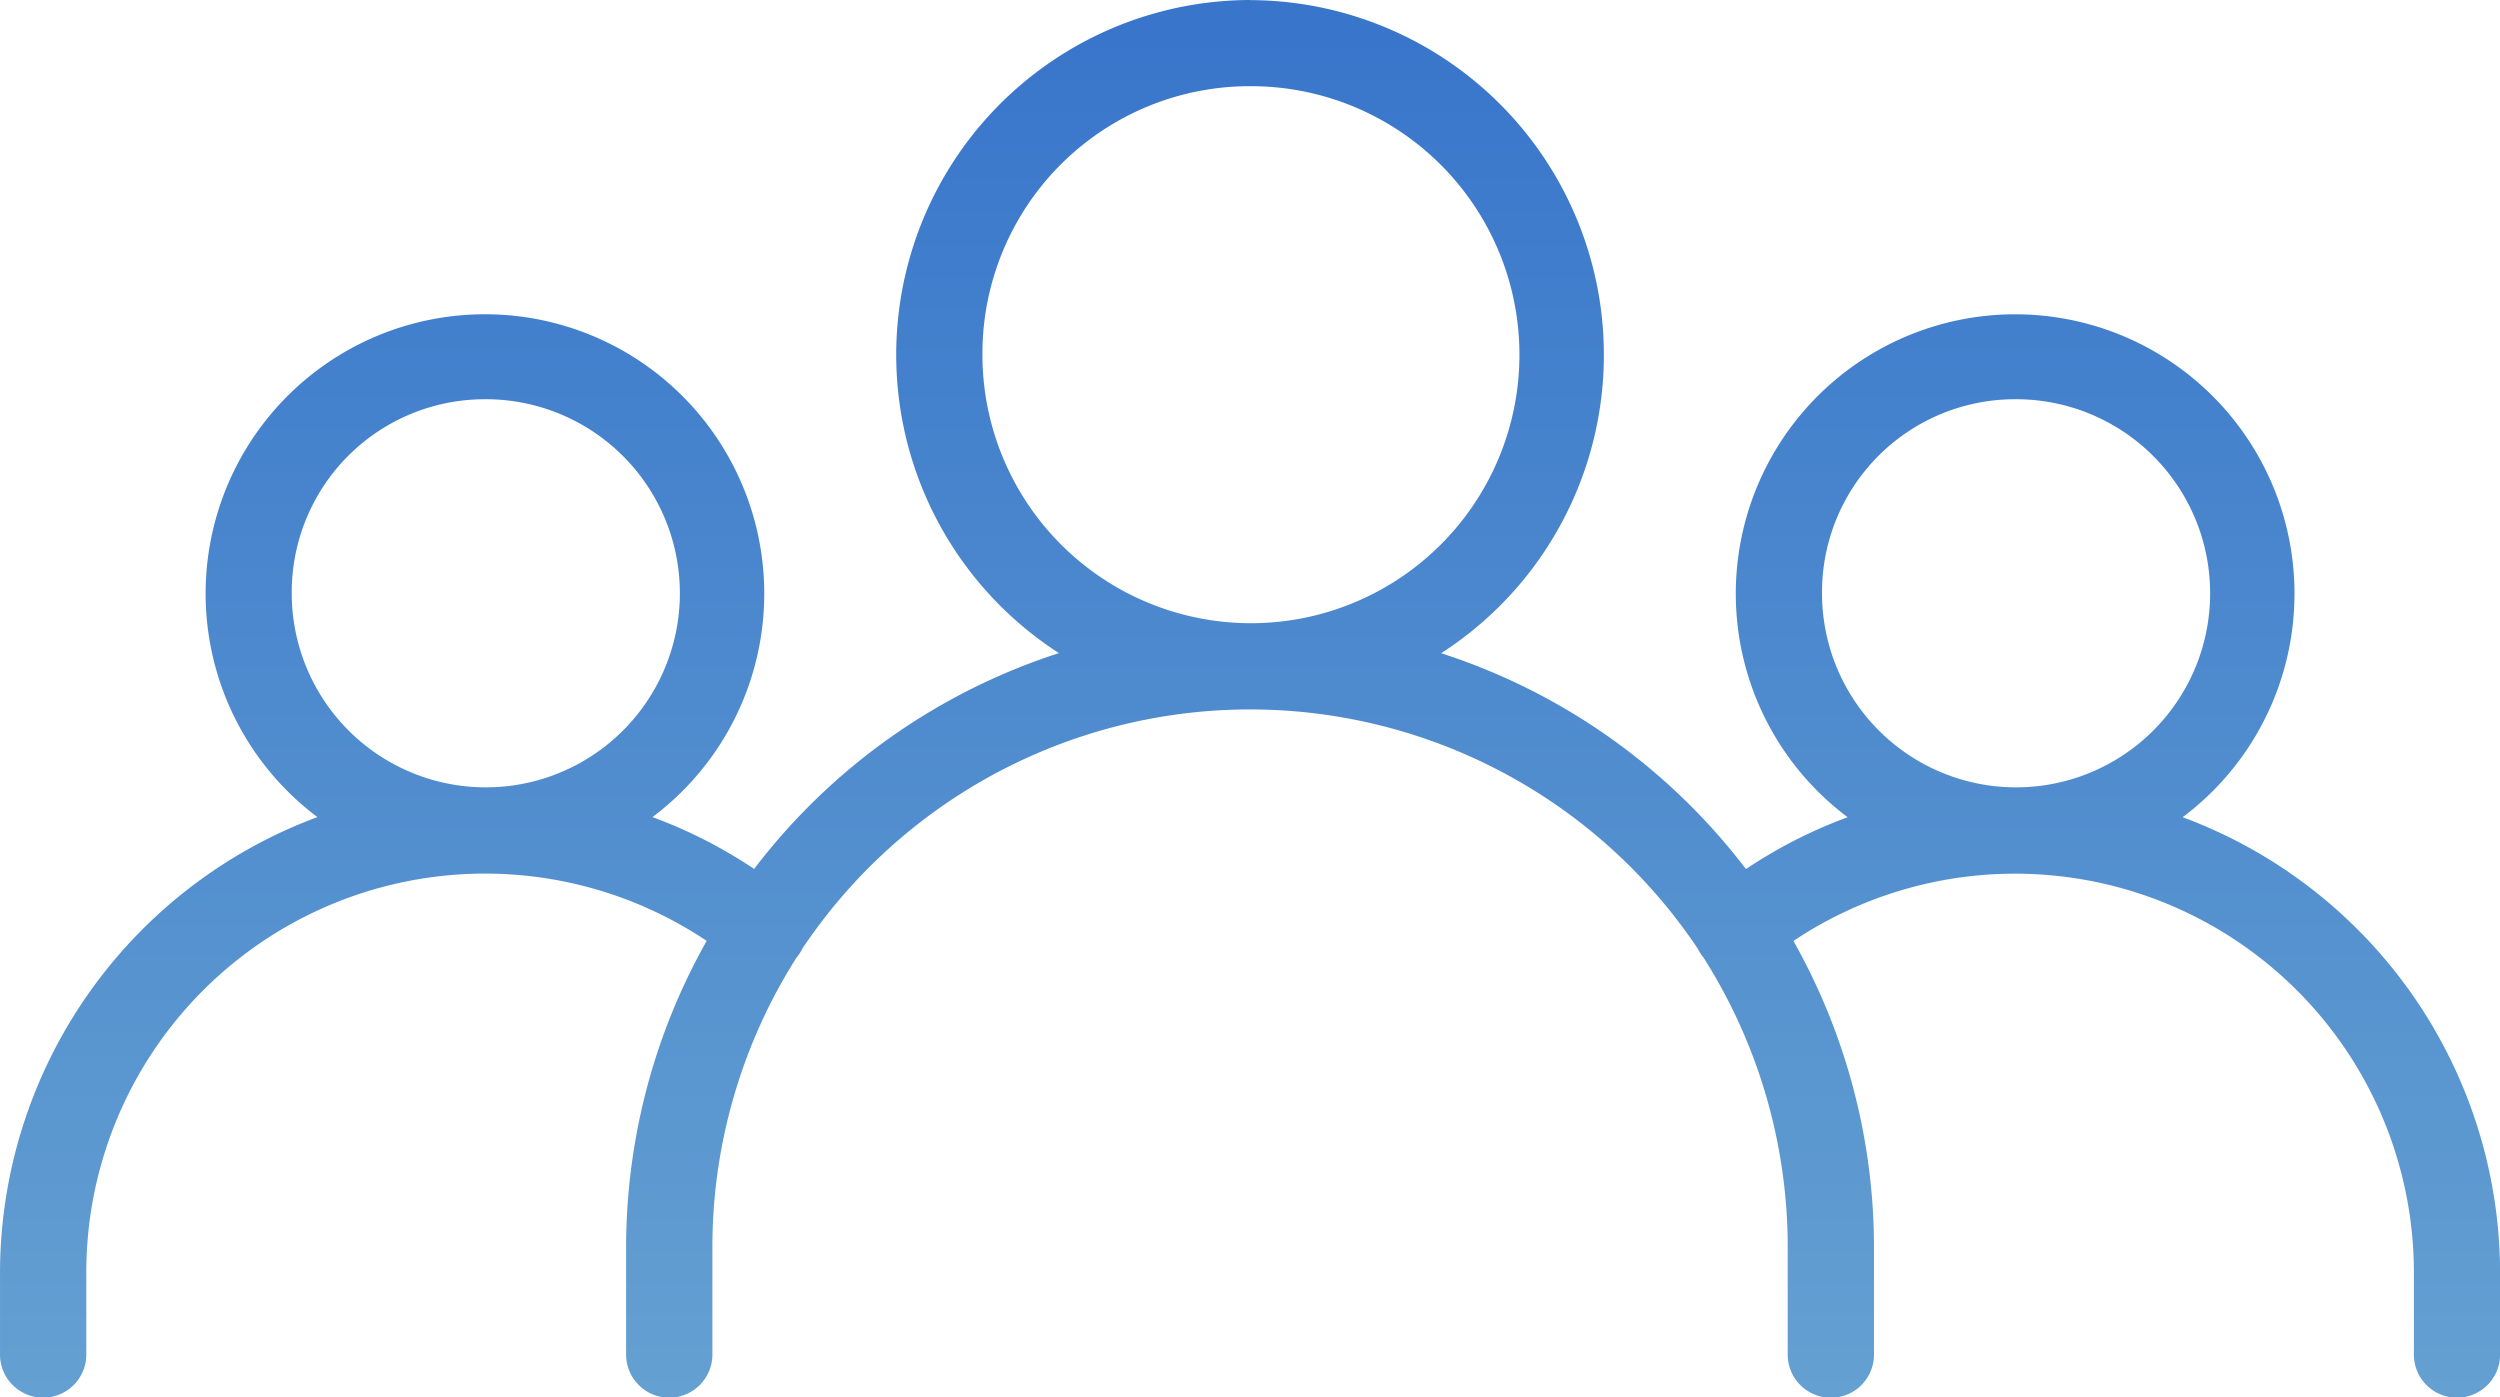 <svg xmlns="http://www.w3.org/2000/svg" xmlns:xlink="http://www.w3.org/1999/xlink" width="148.253" height="82.842" viewBox="0 0 148.253 82.842">
  <defs>
    <linearGradient id="linear-gradient" x1="0.5" x2="0.5" y2="1" gradientUnits="objectBoundingBox">
      <stop offset="0" stop-color="#3875cb"/>
      <stop offset="1" stop-color="#64a0d1"/>
    </linearGradient>
  </defs>
  <path id="noun-users-4767020" d="M170.341,138.19a21.04,21.04,0,0,0-11.331,38.73,37.024,37.024,0,0,0-18.075,12.8,28.531,28.531,0,0,0-6.03-3.075,16.564,16.564,0,1,0-19.867,0,28.857,28.857,0,0,0-18.823,27.079v4.74a2.559,2.559,0,1,0,5.117,0v-4.737a23.646,23.646,0,0,1,36.789-19.742,37.026,37.026,0,0,0-4.778,18.254v6.225a2.559,2.559,0,1,0,5.117,0v-6.225a32.037,32.037,0,0,1,5-17.281l.021-.021a2.548,2.548,0,0,0,.319-.5,31.937,31.937,0,0,1,53.106.03h0a2.577,2.577,0,0,0,.3.474l.021.021a32.026,32.026,0,0,1,5,17.281v6.225a2.559,2.559,0,1,0,5.117,0v-6.225a37.025,37.025,0,0,0-4.777-18.254,23.65,23.65,0,0,1,36.793,19.742v4.737a2.556,2.556,0,1,0,5.111,0v-4.737a28.849,28.849,0,0,0-18.823-27.079,16.566,16.566,0,1,0-19.867,0,28.542,28.542,0,0,0-6.03,3.075,37.016,37.016,0,0,0-18.075-12.8,21.04,21.04,0,0,0-11.331-38.73Zm0,5.111a15.923,15.923,0,1,1-15.868,15.923A15.859,15.859,0,0,1,170.341,143.3Zm-45.375,18.564a11.508,11.508,0,1,1-11.451,11.511A11.443,11.443,0,0,1,124.965,161.866Zm90.747,0a11.508,11.508,0,1,1-11.451,11.511,11.443,11.443,0,0,1,11.451-11.511Z" transform="translate(-96.214 -138.19)" fill="url(#linear-gradient)"/>
</svg>
